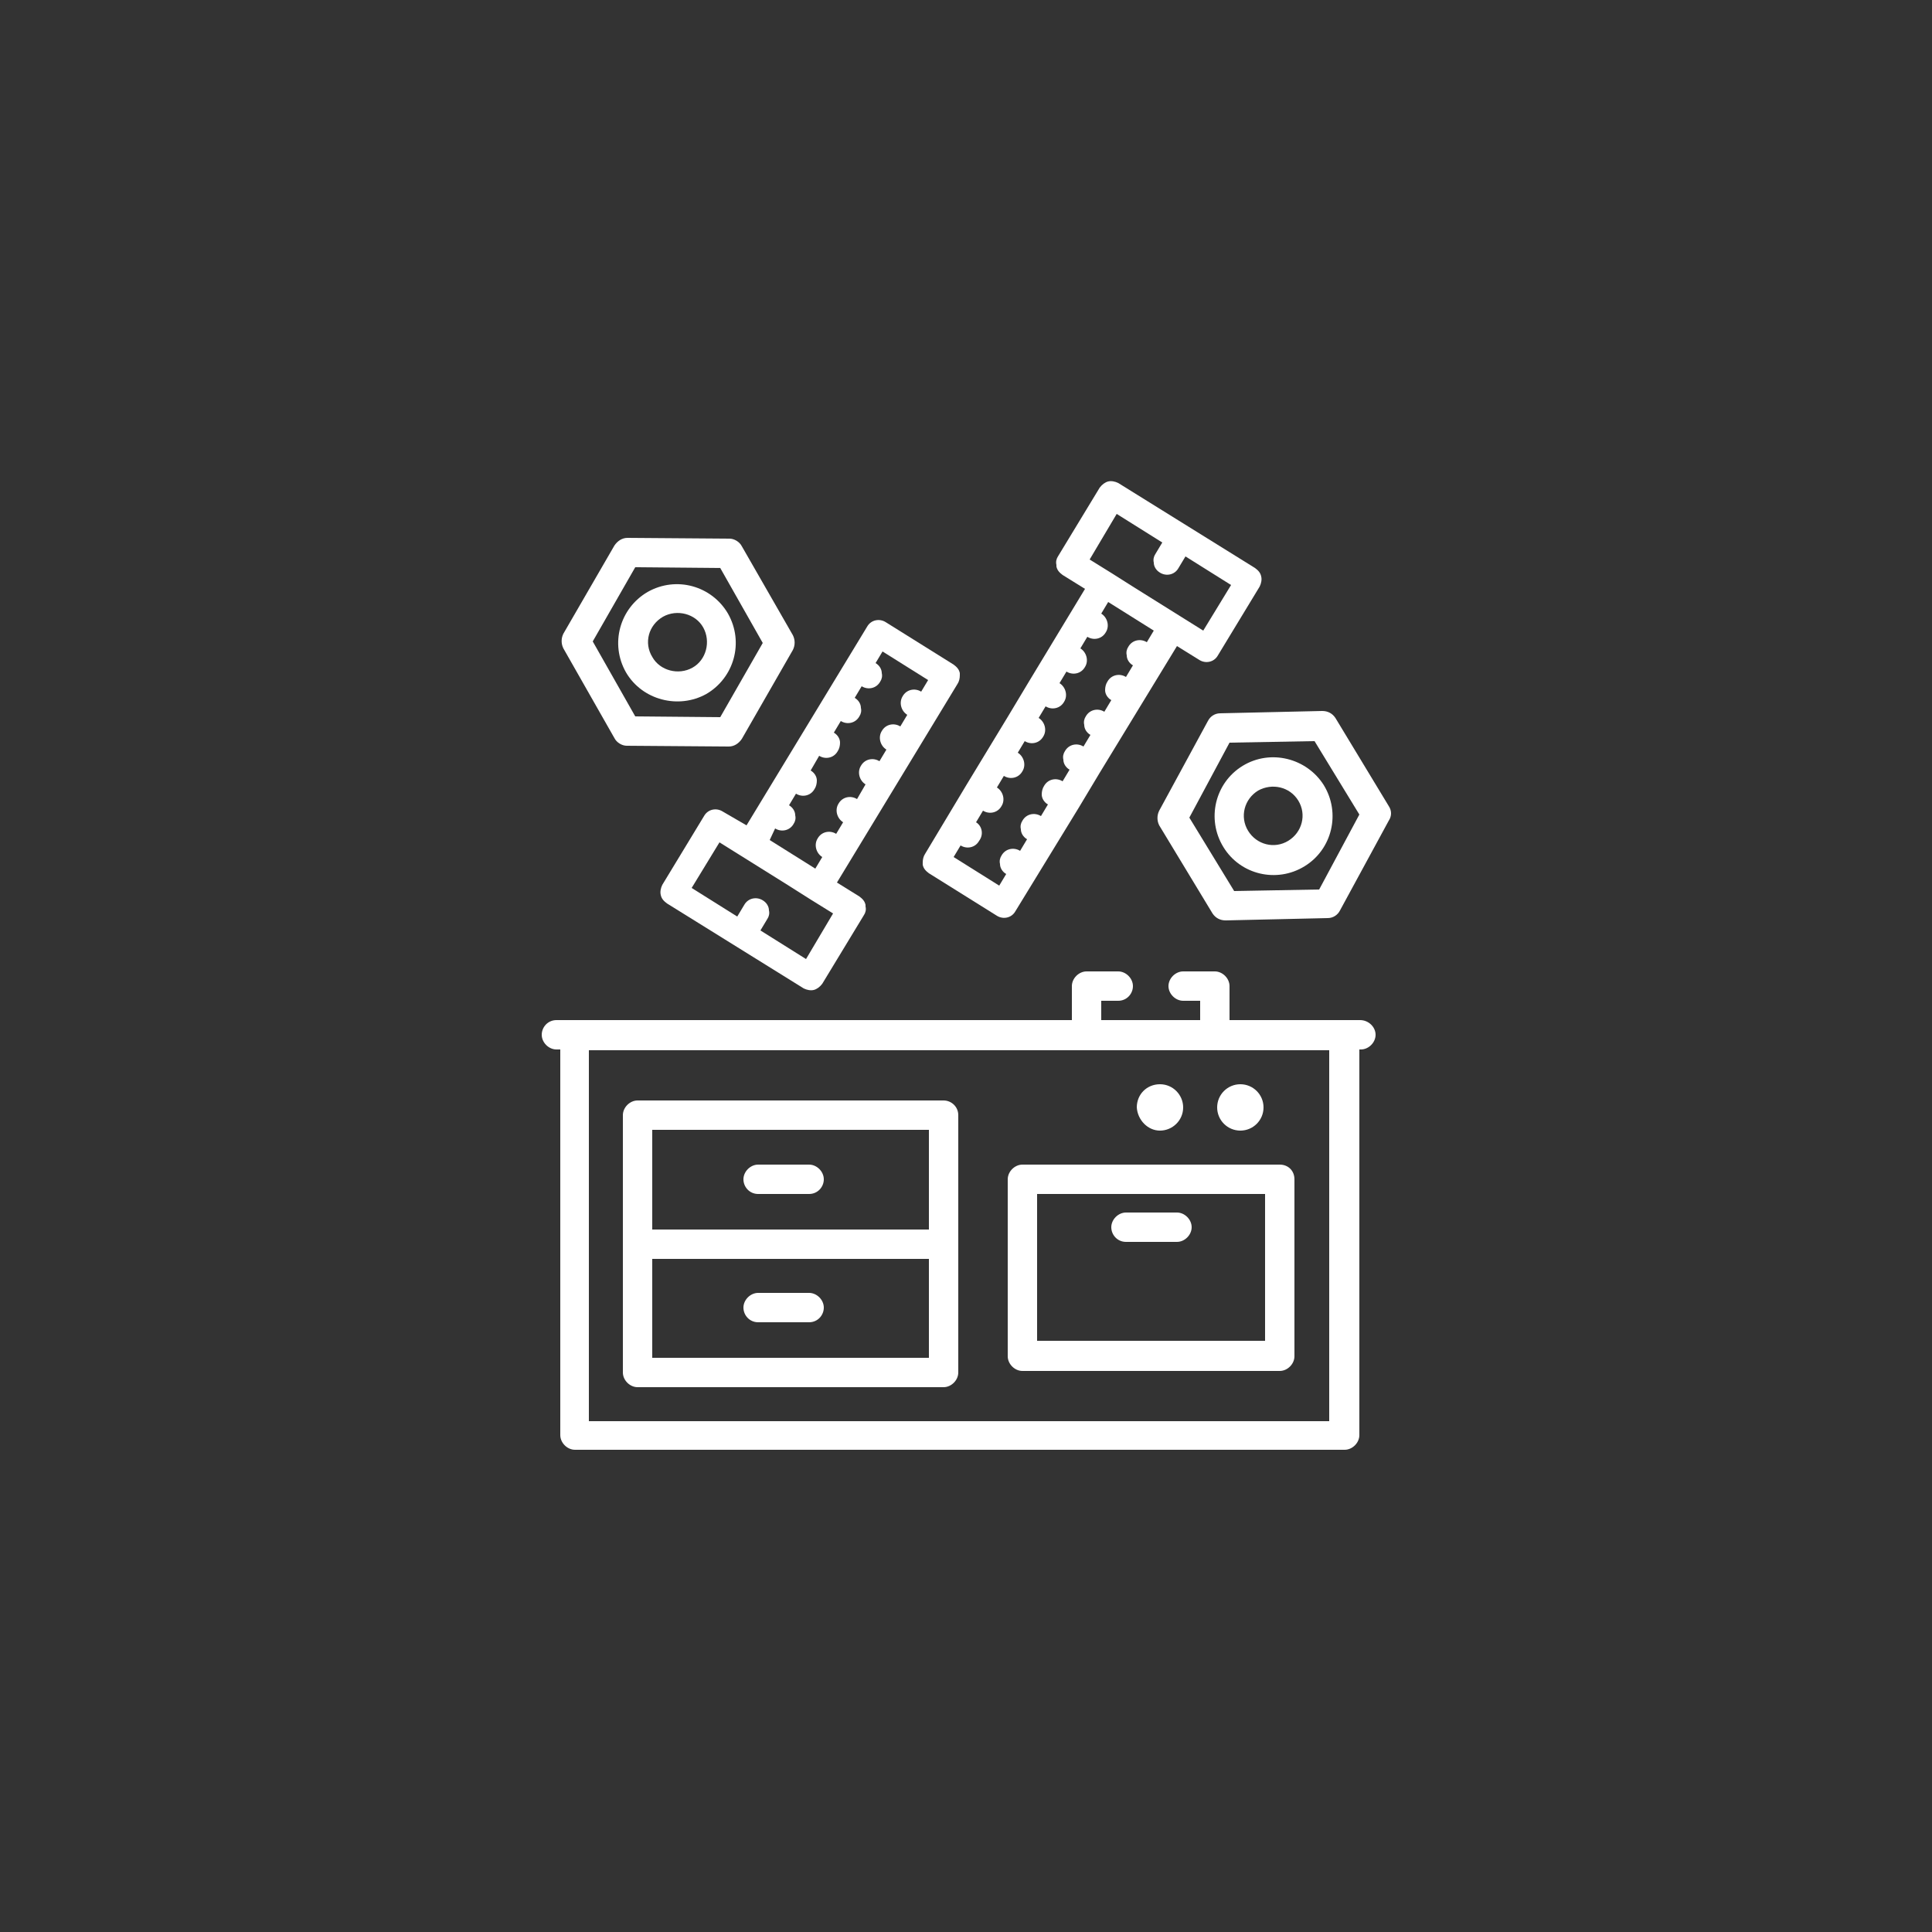 <?xml version="1.0" encoding="utf-8"?>
<!-- Generator: Adobe Illustrator 25.2.2, SVG Export Plug-In . SVG Version: 6.00 Build 0)  -->
<svg version="1.1" id="Ebene_1" xmlns="http://www.w3.org/2000/svg" xmlns:xlink="http://www.w3.org/1999/xlink" x="0px" y="0px"
	 viewBox="0 0 250 250" style="enable-background:new 0 0 250 250;" xml:space="preserve">
<rect x="0" y="0" width="250" height="250" fill="#333333" stroke="none"/>
<style type="text/css">
	.st0{fill:#FFFFFF;}
</style>
<g>
	<path class="st0" d="M122.1,142.4H82.5c-1,0-1.9,0.9-1.9,1.9v33.3c0,1,0.9,1.9,1.9,1.9h39.6c1,0,1.9-0.9,1.9-1.9v-33.3
		C124,143.2,123.1,142.4,122.1,142.4z M120.2,175.7H84.4v-12.8h35.8V175.7z M120.2,159.1H84.4v-12.9h35.8V159.1z"/>
	<path class="st0" d="M165.6,150.7h-33.3c-1,0-1.9,0.9-1.9,1.9v22.9c0,1,0.9,1.9,1.9,1.9h33.3c1,0,1.9-0.9,1.9-1.9v-22.9
		C167.5,151.5,166.7,150.7,165.6,150.7z M163.7,173.5h-29.5v-19h29.5V173.5z"/>
	<path class="st0" d="M98.1,154.5h6.6c1.1,0,1.9-0.9,1.9-1.9s-0.9-1.9-1.9-1.9h-6.6c-1,0-1.9,0.9-1.9,1.9S97,154.5,98.1,154.5z"/>
	<path class="st0" d="M98.1,171.1h6.6c1.1,0,1.9-0.9,1.9-1.9s-0.9-1.9-1.9-1.9h-6.6c-1,0-1.9,0.9-1.9,1.9S97,171.1,98.1,171.1z"/>
	<path class="st0" d="M145.7,160.7h6.6c1,0,1.9-0.9,1.9-1.9s-0.9-1.9-1.9-1.9h-6.6c-1,0-1.9,0.9-1.9,1.9S144.6,160.7,145.7,160.7z"
		/>
	<path class="st0" d="M176,132h-1.9c-0.1,0-0.1,0-0.2,0h-14.8v-4.4c0-1-0.9-1.9-1.9-1.9h-4.1c-1,0-1.9,0.9-1.9,1.9s0.9,1.9,1.9,1.9
		h2.2v2.5h-12.8v-2.5h2.2c1.1,0,1.9-0.9,1.9-1.9s-0.9-1.9-1.9-1.9h-4.1c-1,0-1.9,0.9-1.9,1.9v4.4H74.3c-0.1,0-0.1,0-0.2,0h-2.1
		c-1.1,0-1.9,0.9-1.9,1.9s0.9,1.9,1.9,1.9h0.5v49.9c0,1,0.9,1.9,1.9,1.9h99.6c1,0,1.9-0.9,1.9-1.9v-49.9h0.2c1,0,1.9-0.9,1.9-1.9
		S177.1,132,176,132z M172,183.9H76.2v-48h2.4c0.1,0,0.1,0,0.2,0h90.4c0.1,0,0.1,0,0.2,0h2.6V183.9z"/>
	<path class="st0" d="M150.1,146.3c1.6,0,3-1.3,3-3c0-1.6-1.3-3-3-3s-3,1.3-3,3C147.2,144.9,148.5,146.3,150.1,146.3z"/>
	<circle class="st0" cx="160.5" cy="143.3" r="3"/>
	<path class="st0" d="M179.7,104.3l-6.9-11.4c-0.4-0.6-1-0.9-1.7-0.9l-13.2,0.3c-0.7,0-1.3,0.4-1.6,1l-6.3,11.6
		c-0.3,0.6-0.3,1.3,0,1.9l6.9,11.4c0.4,0.6,1,0.9,1.7,0.9l13.2-0.3c0.7,0,1.3-0.4,1.6-1l6.3-11.6
		C180.1,105.6,180.1,104.9,179.7,104.3z M170.7,115.1l-11,0.2l-5.8-9.5l5.2-9.7l11-0.2l5.8,9.5L170.7,115.1z"/>
	<path class="st0" d="M160.8,99.1c-3.6,2.2-4.7,6.9-2.5,10.5c2.2,3.6,6.9,4.7,10.5,2.5c3.6-2.2,4.7-6.9,2.5-10.5
		C169.1,98.1,164.4,96.9,160.8,99.1z M168,103.6c1.1,1.8,0.5,4.1-1.3,5.2c-1.8,1.1-4.1,0.5-5.2-1.3c-1.1-1.8-0.5-4.1,1.3-5.2
		C164.6,101.3,166.9,101.8,168,103.6z"/>
	<path class="st0" d="M79.5,95.5c0.3,0.6,1,1,1.6,1l13.2,0.1c0.7,0,1.3-0.4,1.7-1l6.6-11.5c0.3-0.6,0.3-1.3,0-1.9L96,70.7
		c-0.3-0.6-1-1-1.6-1l-13.2-0.1c-0.7,0-1.3,0.4-1.7,1L72.9,82c-0.3,0.6-0.3,1.3,0,1.9L79.5,95.5z M82.2,73.4l11,0.1l5.5,9.7
		l-5.5,9.6l-11-0.1L76.7,83L82.2,73.4z"/>
	<path class="st0" d="M91.4,89.8c3.6-2.1,4.9-6.7,2.8-10.4c-2.1-3.6-6.7-4.9-10.4-2.8c-3.6,2.1-4.9,6.7-2.8,10.4
		C83.1,90.6,87.8,91.8,91.4,89.8z M85.8,79.8c1.8-1,4.2-0.4,5.2,1.4c1,1.8,0.4,4.2-1.4,5.2c-1.8,1-4.2,0.4-5.2-1.4
		C83.3,83.2,83.9,80.9,85.8,79.8z"/>
	<path class="st0" d="M119.7,110.5c-0.2,0.3-0.3,0.7-0.3,1.1c0,0.1,0,0.2,0,0.3c0.1,0.5,0.4,0.8,0.8,1.1l8.8,5.5
		c0.8,0.5,1.9,0.3,2.4-0.6l8.2-13.4l2.7-4.5l0,0l10-16.4l2.9,1.8c0.8,0.5,1.9,0.3,2.4-0.6l5.4-8.9c0.2-0.4,0.3-0.9,0.2-1.3
		c-0.1-0.5-0.4-0.8-0.8-1.1l-17.7-11c-0.4-0.2-0.9-0.3-1.3-0.2c-0.4,0.1-0.8,0.4-1.1,0.8l-5.4,8.9c-0.2,0.3-0.3,0.7-0.2,1.1
		c0,0.1,0,0.2,0,0.2c0.1,0.5,0.4,0.8,0.8,1.1l2.9,1.8l-7.2,11.9l-2.7,4.5l-5.4,8.9c0,0,0,0,0,0L119.7,110.5z M144.5,66.5l5.9,3.7
		l-0.9,1.5c-0.2,0.3-0.3,0.7-0.2,1.1c0,0.5,0.3,1,0.8,1.3c0.8,0.5,1.9,0.3,2.4-0.6l0.9-1.5l5.9,3.7l-3.6,5.9l-8.8-5.5l-3-1.9
		l-2.9-1.8L144.5,66.5z M126.3,106.4l0.9-1.5c0.8,0.5,1.9,0.3,2.4-0.6c0.5-0.8,0.2-1.9-0.6-2.4l0.9-1.5c0.8,0.5,1.9,0.3,2.4-0.6
		c0.5-0.8,0.2-1.9-0.6-2.4l0.9-1.5c0.8,0.5,1.9,0.3,2.4-0.6c0.5-0.8,0.2-1.9-0.6-2.4l0.9-1.5c0.8,0.5,1.9,0.3,2.4-0.6
		c0.5-0.8,0.2-1.9-0.6-2.4l0.9-1.5c0.8,0.5,1.9,0.3,2.4-0.6c0.5-0.8,0.2-1.9-0.6-2.4l0.9-1.5c0.8,0.5,1.9,0.3,2.4-0.6
		c0.5-0.8,0.2-1.9-0.6-2.4l0.9-1.5l5.9,3.7l-0.9,1.5c-0.8-0.5-1.9-0.3-2.4,0.6c-0.2,0.3-0.3,0.7-0.2,1.1c0,0.5,0.3,1,0.8,1.3
		l-0.9,1.5c-0.8-0.5-1.9-0.3-2.4,0.6c-0.2,0.3-0.3,0.7-0.3,1.1c0,0.5,0.3,1,0.8,1.3l-0.9,1.5c-0.8-0.5-1.9-0.3-2.4,0.6
		c-0.2,0.3-0.3,0.7-0.2,1.1c0,0.5,0.3,1,0.8,1.3l0,0l-0.9,1.5c-0.8-0.5-1.9-0.3-2.4,0.6c-0.2,0.3-0.3,0.7-0.2,1.1
		c0,0.5,0.3,1,0.8,1.3l-0.9,1.5c-0.8-0.5-1.9-0.3-2.4,0.6c-0.2,0.3-0.3,0.7-0.3,1.1c0,0.5,0.3,1,0.8,1.3l-0.9,1.5
		c-0.8-0.5-1.9-0.3-2.4,0.6c-0.2,0.3-0.3,0.7-0.2,1.1c0,0.5,0.3,1,0.8,1.3l-0.9,1.5c-0.8-0.5-1.9-0.3-2.4,0.6
		c-0.2,0.3-0.3,0.7-0.2,1.1c0,0.5,0.3,1,0.8,1.3l-0.9,1.5l-5.9-3.7l0.9-1.5c0.8,0.5,1.9,0.3,2.4-0.6
		C127.3,108,127.1,106.9,126.3,106.4z"/>
	<path class="st0" d="M93.5,105c-0.8-0.5-1.9-0.3-2.4,0.6l-5.4,8.9c-0.2,0.4-0.3,0.9-0.2,1.3c0.1,0.5,0.4,0.8,0.8,1.1l17.7,11
		c0.4,0.2,0.9,0.3,1.3,0.2c0.4-0.1,0.8-0.4,1.1-0.8l5.4-8.9c0.2-0.3,0.3-0.7,0.2-1.1c0-0.1,0-0.2,0-0.2c-0.1-0.5-0.4-0.8-0.8-1.1
		l-2.9-1.8l15.6-25.7c0.2-0.3,0.3-0.7,0.3-1.1c0-0.1,0-0.2,0-0.3c-0.1-0.5-0.4-0.8-0.8-1.1l-8.8-5.5c-0.8-0.5-1.9-0.3-2.4,0.6
		l-15.6,25.7L93.5,105z M104.3,124.1l-5.9-3.7l0.9-1.5c0.2-0.3,0.3-0.7,0.2-1.1c0-0.5-0.3-1-0.8-1.3c-0.8-0.5-1.9-0.3-2.4,0.6
		l-0.9,1.5l-5.9-3.7l3.6-5.9l8.8,5.5l3,1.9l2.9,1.8L104.3,124.1z M100.3,107.2c0.8,0.5,1.9,0.3,2.4-0.6c0.2-0.3,0.3-0.7,0.2-1.1
		c0-0.5-0.3-1-0.8-1.3l0.9-1.5c0.8,0.5,1.9,0.3,2.4-0.6c0.2-0.3,0.3-0.7,0.3-1.1c0-0.5-0.3-1-0.8-1.3l1.1-1.9
		c0.8,0.5,1.9,0.3,2.4-0.6c0.2-0.3,0.3-0.7,0.3-1.1c0-0.5-0.3-1-0.8-1.3l0.9-1.5c0.8,0.5,1.9,0.3,2.4-0.6c0.2-0.3,0.3-0.7,0.2-1.1
		c0-0.5-0.3-1-0.8-1.3l0.9-1.5c0.8,0.5,1.9,0.3,2.4-0.6c0.2-0.3,0.3-0.7,0.2-1.1c0-0.5-0.3-1-0.8-1.3l0.9-1.5l5.9,3.7l-0.9,1.5
		c-0.8-0.5-1.9-0.3-2.4,0.6c-0.5,0.8-0.2,1.9,0.6,2.4l-0.9,1.5c-0.8-0.5-1.9-0.3-2.4,0.6c-0.5,0.8-0.2,1.9,0.6,2.4l-0.9,1.5
		c-0.8-0.5-1.9-0.3-2.4,0.6c-0.5,0.8-0.2,1.9,0.6,2.4l-1.1,1.9c-0.8-0.5-1.9-0.3-2.4,0.6c-0.5,0.8-0.2,1.9,0.6,2.4l-0.9,1.5
		c-0.8-0.5-1.9-0.3-2.4,0.6c-0.5,0.8-0.2,1.9,0.6,2.4l-0.9,1.5l-5.9-3.7L100.3,107.2z"/>
</g>
</svg>
